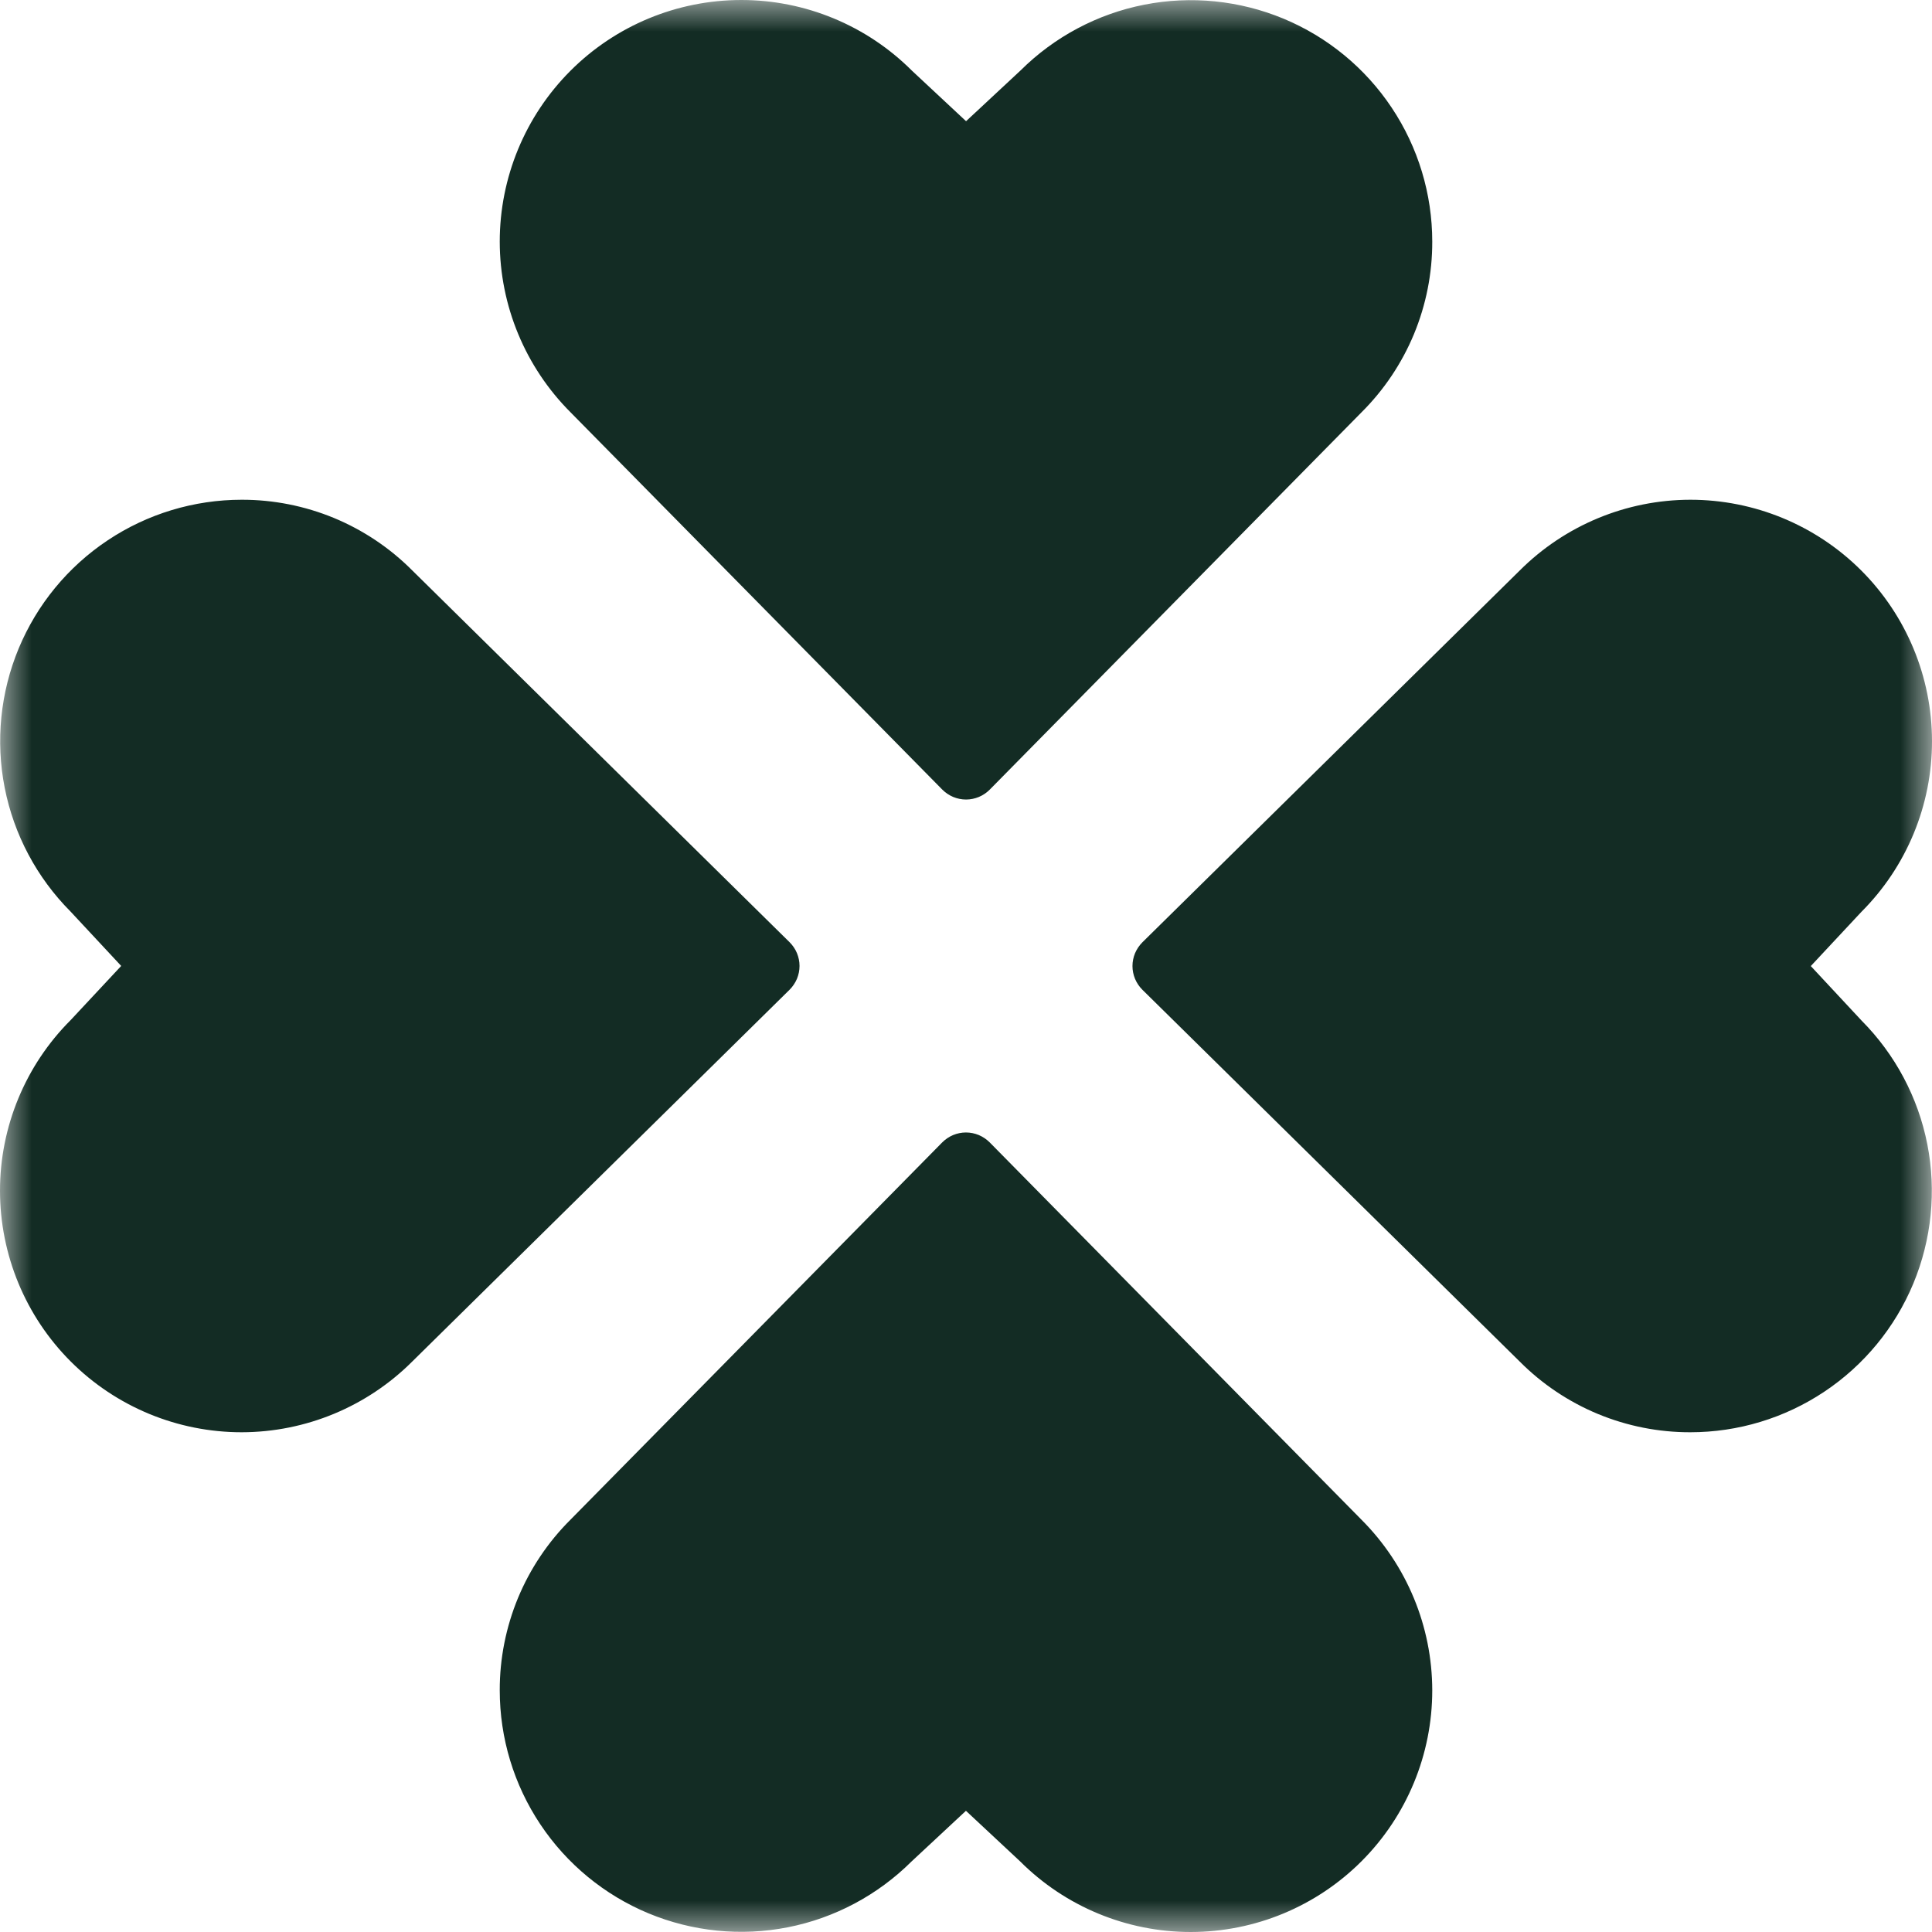 <svg width="30" height="30" viewBox="0 0 30 30" fill="none" xmlns="http://www.w3.org/2000/svg">
<g clip-path="url(#clip0_2053_3342)">
<mask id="mask0_2053_3342" style="mask-type:luminance" maskUnits="userSpaceOnUse" x="0" y="0" width="30" height="30">
<path d="M30 0H0V30H30V0Z" fill="white"/>
</mask>
<g mask="url(#mask0_2053_3342)">
<path fill-rule="evenodd" clip-rule="evenodd" d="M21.956 5.188C22.144 4.733 22.241 4.246 22.24 3.753C22.24 3.012 22.021 2.288 21.61 1.672C21.199 1.055 20.615 0.575 19.931 0.29C19.247 0.006 18.494 -0.07 17.767 0.073C17.04 0.216 16.372 0.572 15.847 1.094L15.001 1.882L14.16 1.097C13.457 0.394 12.502 -0.001 11.508 6.97308e-07C10.513 0.001 9.56 0.396 8.857 1.1C8.154 1.804 7.76 2.758 7.76 3.752C7.761 4.747 8.157 5.7 8.86 6.403L14.632 12.261C14.68 12.309 14.738 12.348 14.801 12.375C14.864 12.401 14.932 12.415 15.001 12.415C15.069 12.415 15.137 12.401 15.2 12.375C15.264 12.348 15.321 12.309 15.369 12.261L21.141 6.403C21.49 6.056 21.767 5.643 21.956 5.188ZM8.044 24.812C7.856 25.267 7.759 25.754 7.76 26.247C7.76 26.988 7.979 27.712 8.39 28.328C8.801 28.945 9.385 29.425 10.069 29.71C10.753 29.994 11.506 30.07 12.233 29.927C12.96 29.784 13.628 29.428 14.153 28.906L14.999 28.118L15.84 28.903C16.543 29.606 17.497 30.001 18.492 30C19.487 29.999 20.44 29.604 21.143 28.9C21.846 28.196 22.24 27.242 22.24 26.248C22.239 25.253 21.843 24.3 21.14 23.597L15.368 17.739C15.32 17.691 15.262 17.652 15.199 17.625C15.136 17.599 15.068 17.585 14.999 17.585C14.931 17.585 14.863 17.599 14.8 17.625C14.736 17.652 14.679 17.691 14.631 17.739L8.859 23.597C8.51 23.944 8.233 24.357 8.044 24.812ZM26.247 22.24C25.754 22.241 25.267 22.144 24.812 21.956C24.357 21.767 23.944 21.49 23.597 21.141L17.739 15.369C17.691 15.321 17.652 15.264 17.625 15.2C17.599 15.137 17.585 15.069 17.585 15.001C17.585 14.932 17.599 14.864 17.625 14.801C17.652 14.738 17.691 14.68 17.739 14.632L23.597 8.86C24.3 8.157 25.253 7.761 26.248 7.76C27.242 7.76 28.196 8.154 28.9 8.857C29.604 9.56 29.999 10.514 30 11.508C30.001 12.503 29.606 13.457 28.903 14.16L28.118 15.001L28.906 15.847C29.428 16.372 29.784 17.04 29.927 17.767C30.07 18.494 29.994 19.247 29.71 19.931C29.425 20.615 28.945 21.199 28.328 21.61C27.712 22.021 26.988 22.24 26.247 22.24ZM5.188 8.044C4.733 7.856 4.246 7.759 3.753 7.76C3.012 7.76 2.288 7.979 1.672 8.39C1.055 8.801 0.575 9.385 0.29 10.069C0.006 10.753 -0.07 11.506 0.073 12.233C0.216 12.96 0.572 13.628 1.094 14.153L1.882 14.999L1.097 15.84C0.394 16.543 -0.001 17.497 6.97339e-07 18.492C0.001 19.486 0.396 20.44 1.1 21.143C1.804 21.846 2.758 22.24 3.752 22.24C4.747 22.239 5.7 21.843 6.403 21.14L12.261 15.368C12.309 15.32 12.348 15.262 12.375 15.199C12.401 15.136 12.415 15.068 12.415 14.999C12.415 14.931 12.401 14.863 12.375 14.8C12.348 14.736 12.309 14.679 12.261 14.631L6.403 8.859C6.056 8.51 5.643 8.233 5.188 8.044Z" fill="#132C24"/>
</g>
</g>
<defs>
<clipPath id="clip0_2053_3342">
<rect width="30" height="30" fill="white"/>
</clipPath>
</defs>
</svg>
